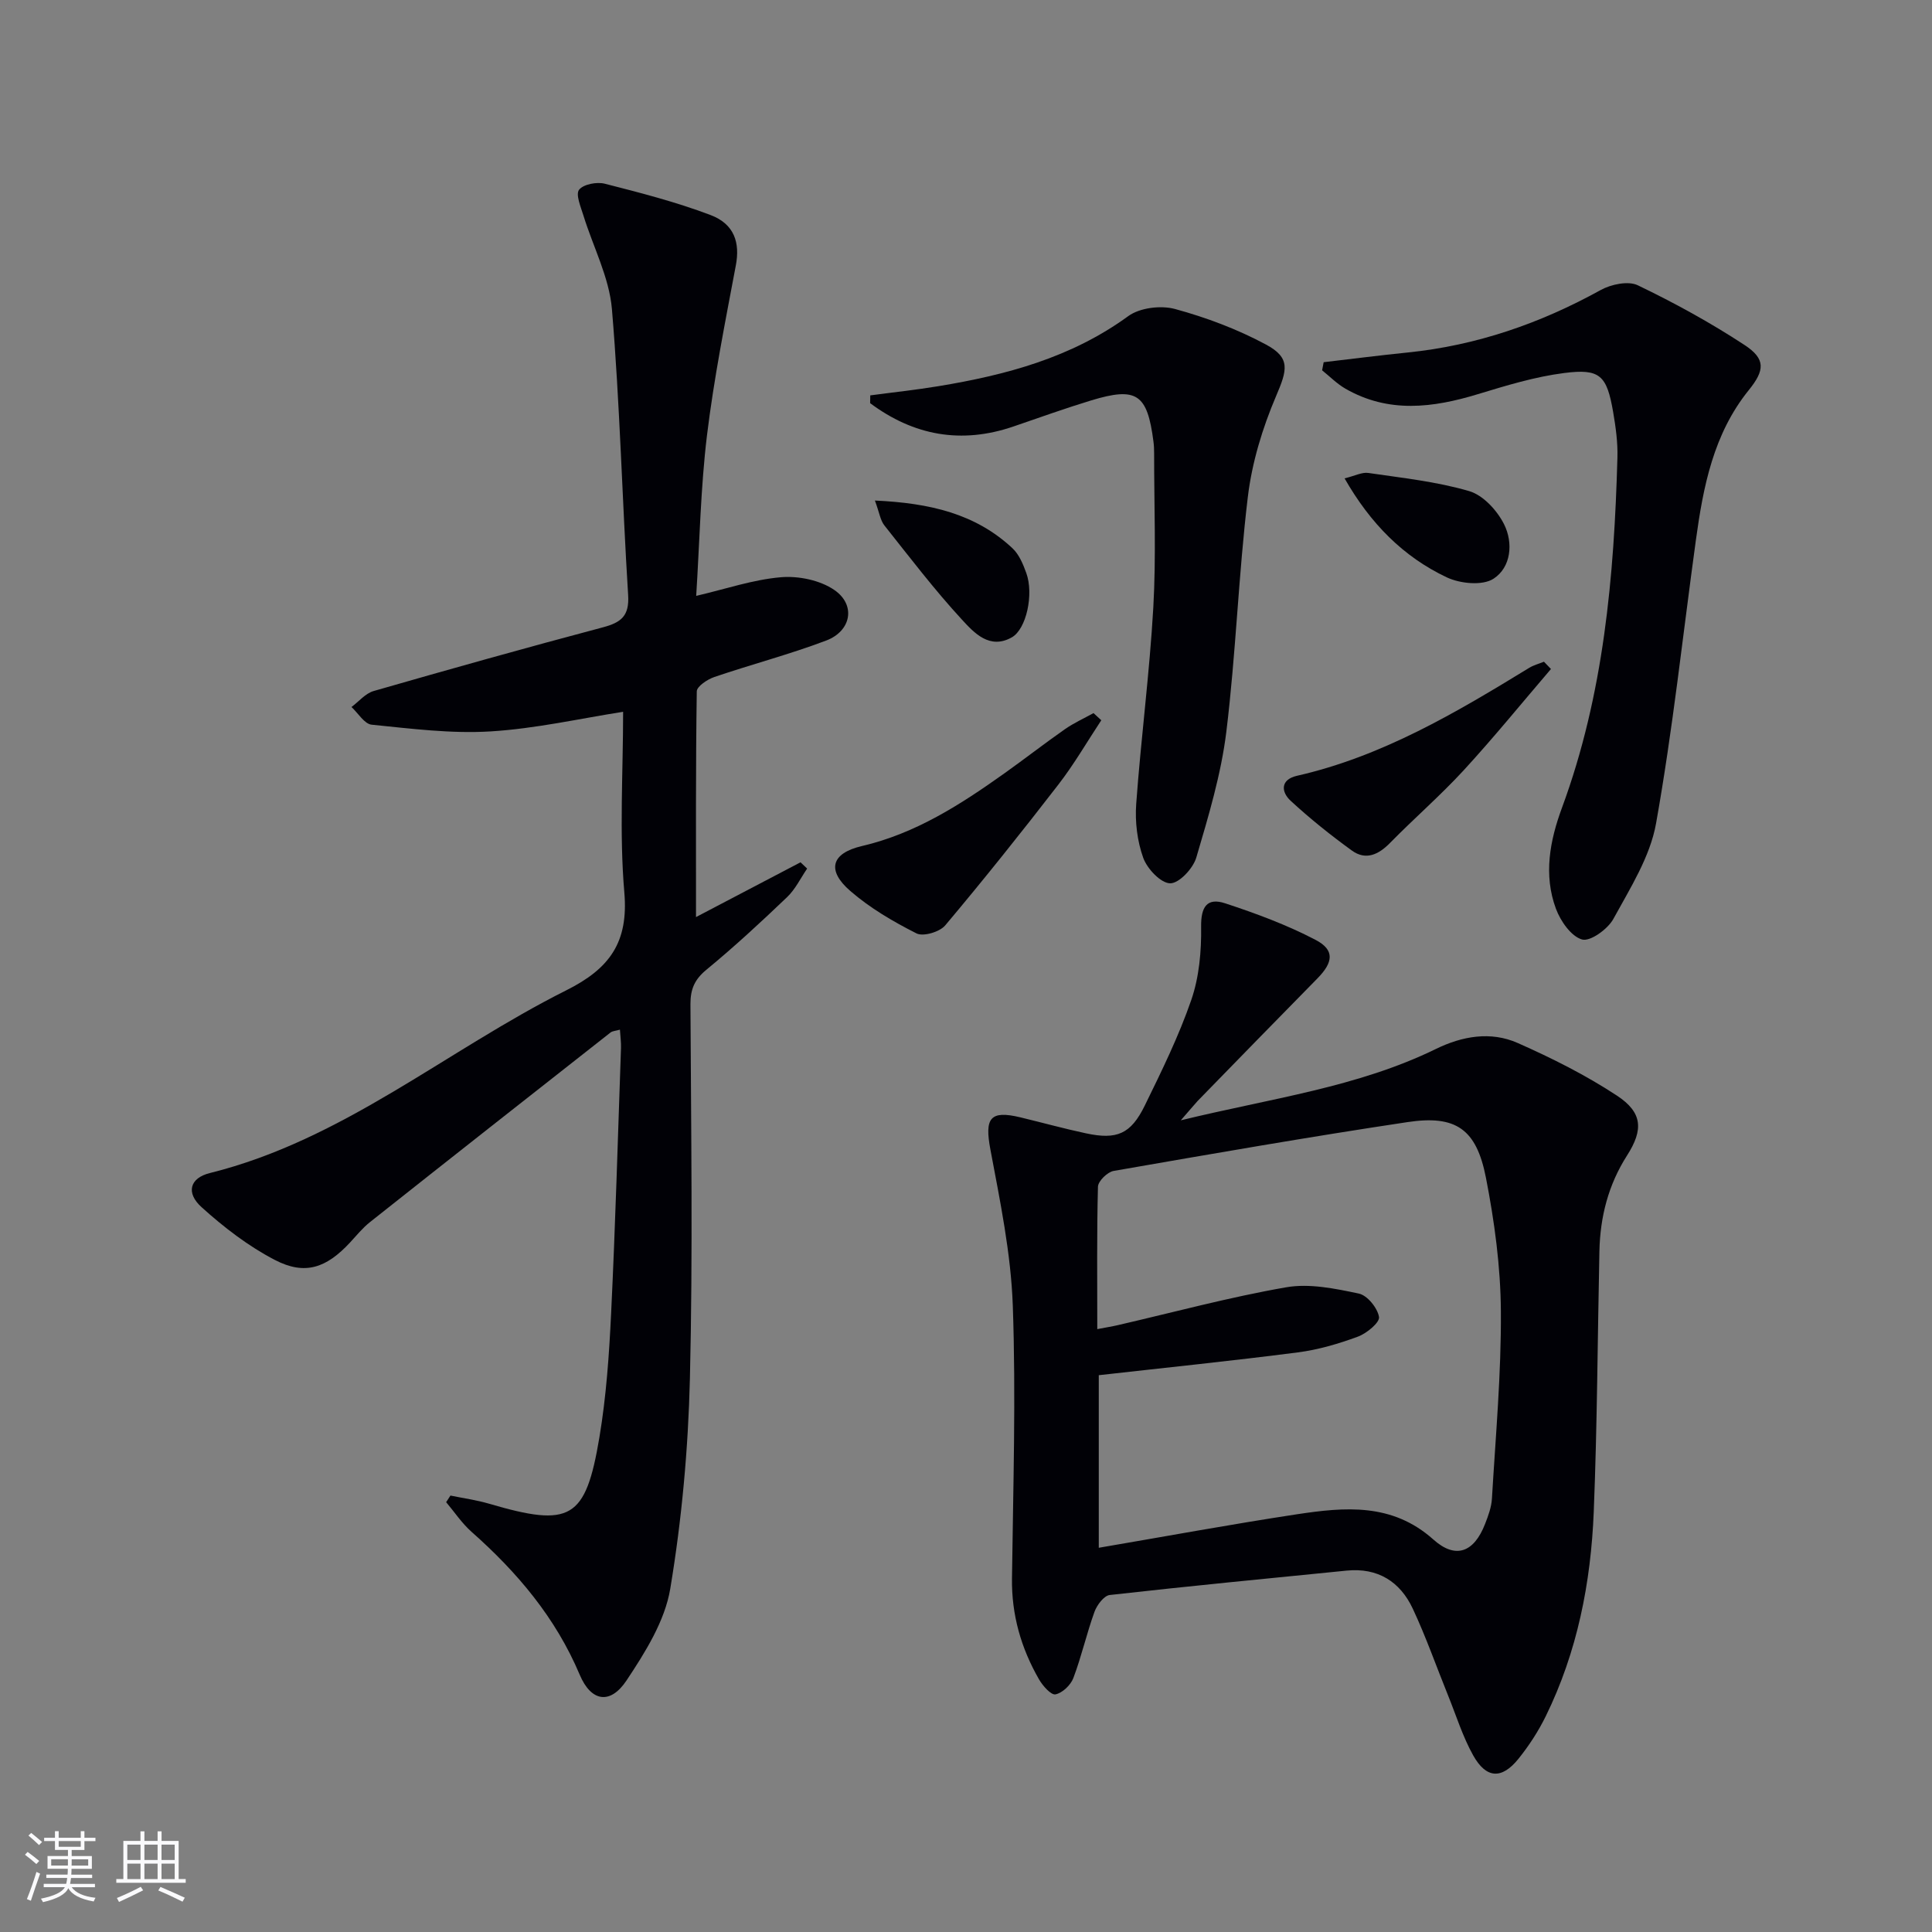 <svg enable-background="new 0 0 400 400" viewBox="0 0 400 400" xmlns="http://www.w3.org/2000/svg"><rect x="0" y="0" width="400" height="400" fill="#808080" stroke="none"/><g fill="#010106"><path d="m93.26 309.64c2.66.55 5.37.92 7.97 1.68 16.88 4.95 20.01 3.3 22.87-13.73 1.42-8.49 2.02-17.16 2.43-25.77.88-18.26 1.4-36.55 2.04-54.82.04-1.13-.12-2.27-.22-3.82-.85.25-1.53.26-1.95.59-16.61 13.05-33.22 26.11-49.77 39.23-1.55 1.22-2.82 2.8-4.17 4.26-4.89 5.26-9.31 6.83-15.53 3.61-5.5-2.85-10.59-6.77-15.2-10.94-3.28-2.96-2.45-6.03 1.71-7.06 27.6-6.85 49.09-25.47 73.81-37.84 8.95-4.48 12.9-9.9 12.01-20.27-1.06-12.35-.25-24.85-.25-37.39-8.85 1.38-18.1 3.49-27.45 4.06-8.15.5-16.43-.57-24.61-1.39-1.5-.15-2.79-2.38-4.18-3.66 1.52-1.13 2.88-2.82 4.59-3.31 15.78-4.54 31.6-8.98 47.47-13.19 3.76-1 5.49-2.34 5.22-6.67-1.24-19.74-1.7-39.53-3.36-59.23-.56-6.58-3.91-12.9-5.9-19.37-.55-1.78-1.65-4.35-.9-5.32.89-1.15 3.69-1.68 5.34-1.25 7.37 1.88 14.78 3.79 21.88 6.48 4.99 1.89 6.11 5.79 5.24 10.41-2.2 11.71-4.54 23.42-5.98 35.23-1.31 10.85-1.51 21.84-2.23 33.21 6.13-1.43 11.77-3.37 17.54-3.86 3.64-.31 8.11.61 11.06 2.64 4.5 3.09 3.53 8.49-1.69 10.47-7.58 2.87-15.47 4.93-23.16 7.55-1.44.49-3.62 1.94-3.63 2.98-.23 15.59-.16 31.18-.16 46.72 6.82-3.57 14.23-7.46 21.64-11.34.46.43.91.87 1.37 1.3-1.36 1.99-2.44 4.28-4.15 5.91-5.41 5.17-10.92 10.27-16.69 15.02-2.46 2.02-3.33 4.03-3.32 7.15.12 25.82.51 51.66-.11 77.47-.35 14.56-1.68 29.2-4.07 43.55-1.11 6.68-5.19 13.18-9.06 19-3.38 5.07-7.34 4.38-9.69-1.2-4.98-11.81-12.93-21.21-22.39-29.58-2-1.77-3.52-4.08-5.26-6.14.28-.44.58-.9.89-1.37z"/><path d="m244.47 231.95c18.73-4.57 36.54-6.82 52.83-14.78 5.44-2.66 11.34-3.7 16.92-1.23 7.08 3.13 14.09 6.65 20.54 10.89 5.32 3.5 5.52 7.05 2.11 12.39-3.89 6.08-5.58 12.73-5.73 19.85-.38 17.97-.45 35.95-1.17 53.9-.59 14.7-3.4 29.04-9.95 42.38-1.53 3.11-3.47 6.09-5.64 8.79-3.45 4.28-6.66 4.13-9.37-.7-2.17-3.88-3.51-8.23-5.19-12.38-2.43-6-4.57-12.13-7.31-17.98-2.63-5.63-7.26-8.55-13.72-7.9-16.35 1.63-32.71 3.21-49.04 5.05-1.19.14-2.64 2.08-3.15 3.48-1.63 4.51-2.68 9.23-4.37 13.7-.55 1.46-2.26 3.1-3.7 3.39-.91.19-2.64-1.76-3.41-3.1-3.71-6.45-5.7-13.35-5.6-20.9.24-18.82.83-37.66.17-56.45-.38-10.83-2.63-21.65-4.64-32.36-1.22-6.49-.1-8.18 6.23-6.65 4.52 1.09 9 2.33 13.54 3.3 6.41 1.38 9.3.17 12.2-5.76 3.5-7.15 7.04-14.36 9.63-21.87 1.63-4.74 2.1-10.07 2.03-15.13-.06-4.14 1.23-6.09 4.97-4.86 6.4 2.1 12.79 4.47 18.74 7.58 3.99 2.09 3.65 4.64.35 7.99-8.29 8.42-16.53 16.89-24.78 25.35-.86.94-1.67 1.94-3.49 4.01zm-17.29 43.23c1.96-.38 3.09-.55 4.2-.81 11.63-2.68 23.17-5.81 34.91-7.85 4.82-.84 10.12.26 15.04 1.3 1.76.37 3.88 2.99 4.18 4.85.18 1.13-2.55 3.4-4.38 4.07-4.01 1.48-8.22 2.72-12.45 3.26-13.62 1.76-27.29 3.15-41.19 4.72v35.73c13.91-2.37 27.42-4.87 40.99-6.93 9.92-1.5 19.74-2.42 28.28 5.22 4.63 4.14 8.42 2.66 10.71-3.23.66-1.69 1.32-3.48 1.42-5.26.76-12.92 1.94-25.85 1.85-38.77-.06-9.23-1.32-18.55-3.09-27.63-1.97-10.11-6.22-13.04-16.24-11.53-20.33 3.05-40.59 6.58-60.85 10.11-1.28.22-3.21 2.11-3.24 3.27-.25 9.62-.14 19.26-.14 29.48z"/><path d="m274.05 74.99c5.8-.68 11.59-1.42 17.4-2.01 14.25-1.45 27.44-6.02 39.95-12.93 2.15-1.19 5.7-1.94 7.68-.99 7.59 3.65 15.04 7.73 22.08 12.35 4.45 2.91 4.23 5.25.89 9.38-7.31 9.06-9.42 19.98-10.94 31.07-2.69 19.55-4.78 39.2-8.24 58.61-1.23 6.93-5.38 13.45-8.85 19.8-1.16 2.11-4.8 4.73-6.48 4.24-2.26-.65-4.45-3.81-5.4-6.36-2.61-7.03-1.26-14.13 1.26-20.94 8.64-23.41 10.79-47.83 11.47-72.48.09-3.12-.35-6.3-.88-9.39-1.31-7.61-2.7-9.07-10.15-8.11-6.04.77-11.98 2.59-17.84 4.37-9.35 2.85-18.54 4.01-27.48-1.15-1.74-1.01-3.2-2.5-4.79-3.78.12-.56.22-1.12.32-1.68z"/><path d="m180.18 81.86c4.69-.63 9.41-1.13 14.08-1.9 14.02-2.31 27.52-5.9 39.33-14.51 2.39-1.74 6.74-2.27 9.67-1.48 6.47 1.76 12.91 4.18 18.82 7.35 5.19 2.78 4.43 5.28 2.1 10.73-2.81 6.59-4.98 13.74-5.83 20.84-1.94 16.15-2.47 32.47-4.45 48.61-1.08 8.81-3.7 17.49-6.22 26.05-.66 2.25-3.57 5.36-5.41 5.33-1.95-.03-4.75-3-5.57-5.26-1.25-3.47-1.73-7.47-1.46-11.18.98-13.57 2.77-27.09 3.54-40.67.6-10.59.16-21.24.17-31.86 0-.83-.03-1.67-.14-2.49-1.27-9.87-3.46-11.38-12.89-8.52-5.39 1.64-10.7 3.55-16.04 5.38-10.87 3.74-20.73 1.89-29.73-4.81.01-.53.02-1.07.03-1.61z"/><path d="m228.01 149.12c-2.95 4.46-5.64 9.13-8.91 13.35-7.62 9.86-15.39 19.6-23.41 29.13-1.14 1.35-4.54 2.36-5.94 1.65-4.83-2.44-9.63-5.25-13.7-8.78-4.95-4.28-3.96-7.82 2.38-9.3 11.14-2.6 20.45-8.6 29.55-15.08 4.2-2.99 8.27-6.16 12.5-9.12 1.85-1.29 3.94-2.23 5.92-3.33.54.49 1.07.98 1.61 1.48z"/><path d="m321.11 138.51c-6 7-11.82 14.17-18.06 20.96-4.83 5.25-10.26 9.95-15.26 15.05-2.4 2.45-5.03 3.66-7.91 1.57-4.4-3.19-8.66-6.6-12.65-10.28-2.02-1.86-2.16-4.4 1.29-5.19 17.65-4.01 32.92-13.07 48.1-22.36.92-.56 2.02-.84 3.04-1.26.47.5.96 1 1.45 1.51z"/><path d="m181.14 103.63c11.37.52 20.82 2.72 28.48 9.88 1.37 1.28 2.21 3.31 2.87 5.15 1.57 4.36.02 11.59-3.01 13.3-4.59 2.59-7.81-.95-10.29-3.64-5.71-6.19-10.84-12.93-16.09-19.54-.84-1.06-1.03-2.64-1.96-5.15z"/><path d="m278.38 99.04c2.15-.52 3.61-1.32 4.92-1.12 7 1.03 14.13 1.78 20.88 3.76 2.89.84 5.79 4.01 7.22 6.86 1.93 3.84 1.48 8.92-2.2 11.29-2.28 1.47-6.89 1.01-9.65-.29-9.04-4.27-15.84-11.17-21.17-20.5z"/></g><path d="m5.17 384 .55-.58c.85.61 1.65 1.24 2.4 1.87l-.59.64c-.83-.73-1.62-1.38-2.36-1.93m1.22 9.53-.82-.34c.71-1.76 1.37-3.64 1.98-5.63.24.13.5.25.76.36-.6 1.67-1.24 3.54-1.92 5.61m-.5-13.5.57-.54c.56.44 1.31 1.06 2.26 1.87l-.64.64c-.68-.66-1.41-1.32-2.19-1.97m3.25.46h2.24v-1.36h.77v1.36h4.57v-1.36h.76v1.36h2.28v.69h-2.28v1.84h-2.64v1.26h4.18v2.64h-4.21c0 .45-.02.86-.05 1.21h4.32v.69h-4.38c-.04.34-.1.75-.19 1.22h5.15v.69h-4.82c.87 1.19 2.51 1.92 4.93 2.19-.17.32-.3.57-.37.76-2.77-.49-4.52-1.41-5.26-2.76-.56 1.26-2.3 2.23-5.24 2.9-.12-.24-.26-.48-.43-.72 2.73-.55 4.38-1.34 4.96-2.38h-4.38v-.69h4.65c.1-.38.17-.79.21-1.22h-4.32v-.69h4.4c.03-.34.05-.75.05-1.21h-4.2v-2.64h4.23v-1.26h-2.69v-1.84h-2.24zm1.46 4.46v1.29h3.45c.01-.4.02-.57.01-.53v-.32-.45h-3.46zm1.55-2.59h4.57v-1.19h-4.57zm6.11 2.59h-3.42v.77c-.01.19-.01.37-.02.53h3.44z" fill="#fafafc"/><path d="m32.63 379.16h.82v1.98h3.54v7.89h1.46v.78h-14.37v-.78h1.46v-7.89h3.54v-1.98h.82v1.98h2.73zm-3.49 11.48.5.73c-1.61.82-3.28 1.63-5 2.41-.13-.27-.28-.55-.44-.82 1.75-.72 3.4-1.49 4.94-2.32m-2.78-5.55h2.73v-3.18h-2.73zm0 3.95h2.73v-3.2h-2.73zm3.54-3.95h2.73v-3.18h-2.73zm0 3.95h2.73v-3.2h-2.73zm7.89 4.68c-1.84-.92-3.51-1.7-5.02-2.32l.45-.73c1.89.8 3.57 1.55 5.04 2.23zm-1.62-11.81h-2.73v3.18h2.73zm-2.73 7.13h2.73v-3.2h-2.73z" fill="#fafafc"/></svg>